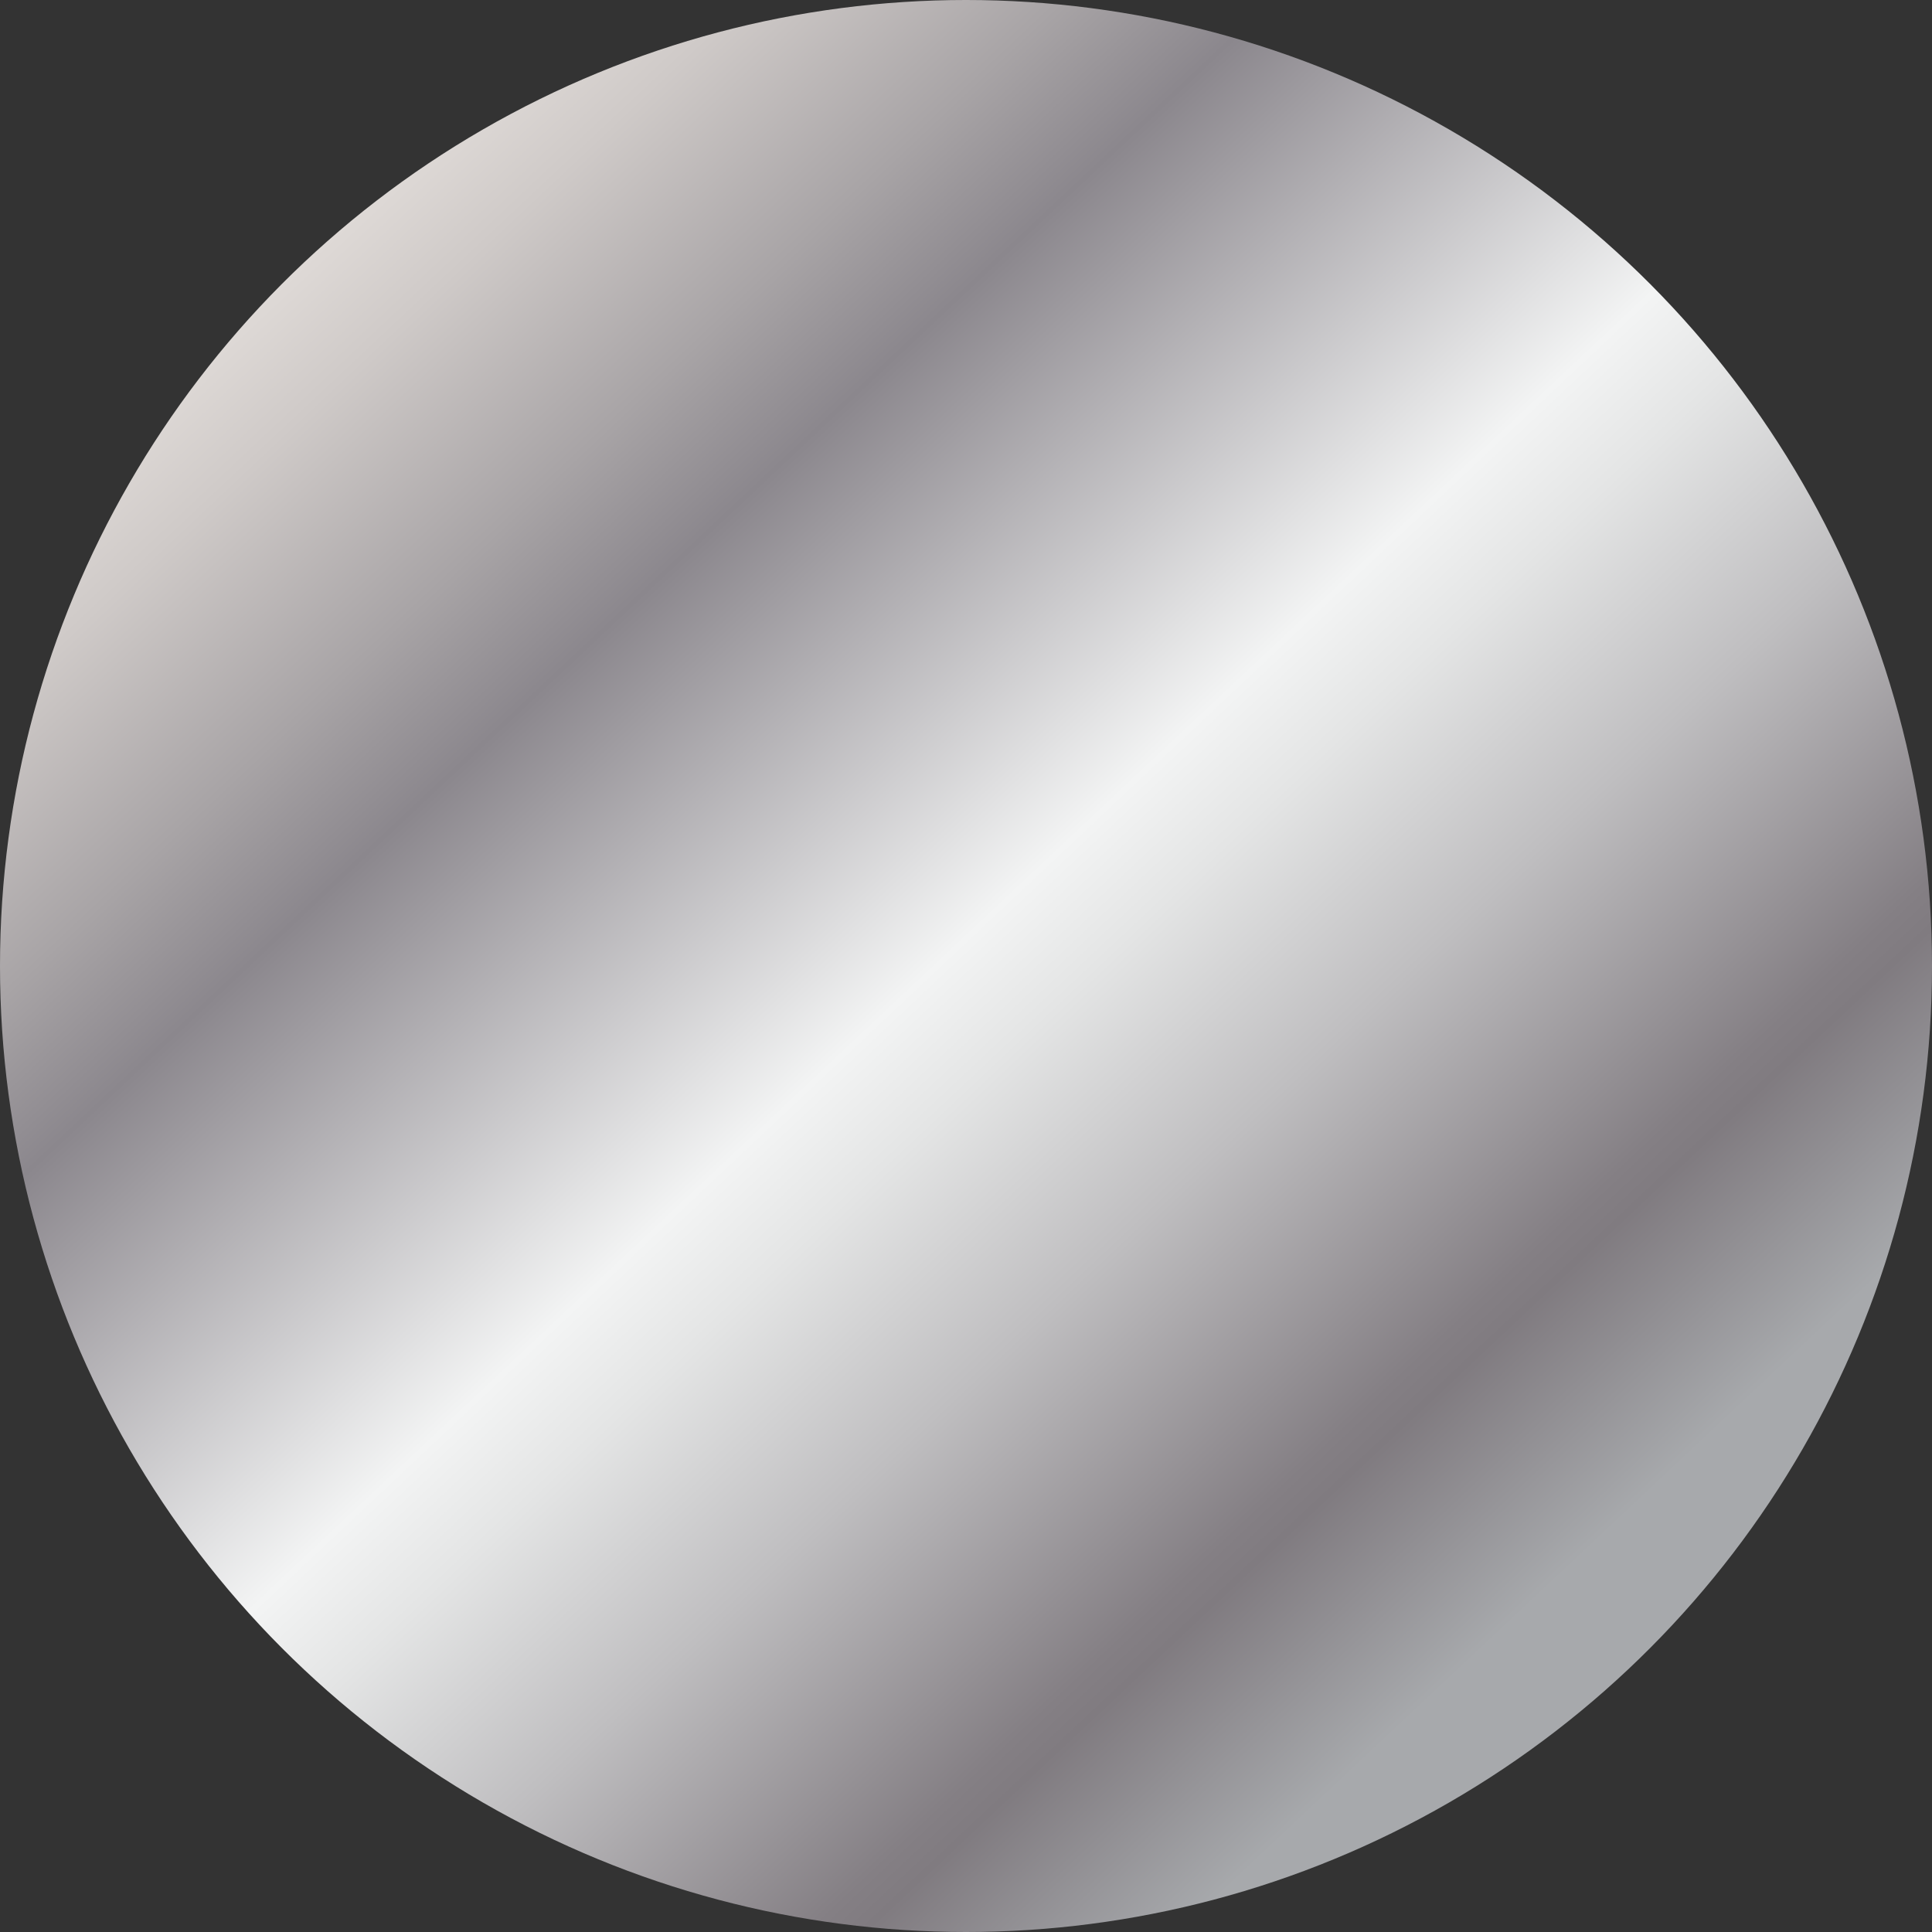 <svg width="26" height="26" viewBox="0 0 26 26" fill="none" xmlns="http://www.w3.org/2000/svg">
    <rect x="0" y="0" width="26" height="26" fill="#333333" stroke="none"/>
    <circle cx="13" cy="13" r="13" fill="url(#paint0_linear_25_1469)" style="mix-blend-mode:screen"/>
    <defs>
        <linearGradient id="paint0_linear_25_1469" x1="7.856" y1="1.86108e-07" x2="24.61" y2="17.823" gradientUnits="userSpaceOnUse">
            <stop stop-color="#DED9D6"/>
            <stop offset="0.06" stop-color="#CFCAC8"/>
            <stop offset="0.18" stop-color="#A8A4A6"/>
            <stop offset="0.26" stop-color="#8B878D"/>
            <stop offset="0.52" stop-color="#F3F4F4"/>
            <stop offset="0.58" stop-color="#E4E5E5"/>
            <stop offset="0.7" stop-color="#BFBEC0"/>
            <stop offset="0.86" stop-color="#847F84"/>
            <stop offset="0.88" stop-color="#807B80"/>
            <stop offset="1" stop-color="#A7A9AC"/>
        </linearGradient>
    </defs>
</svg>
